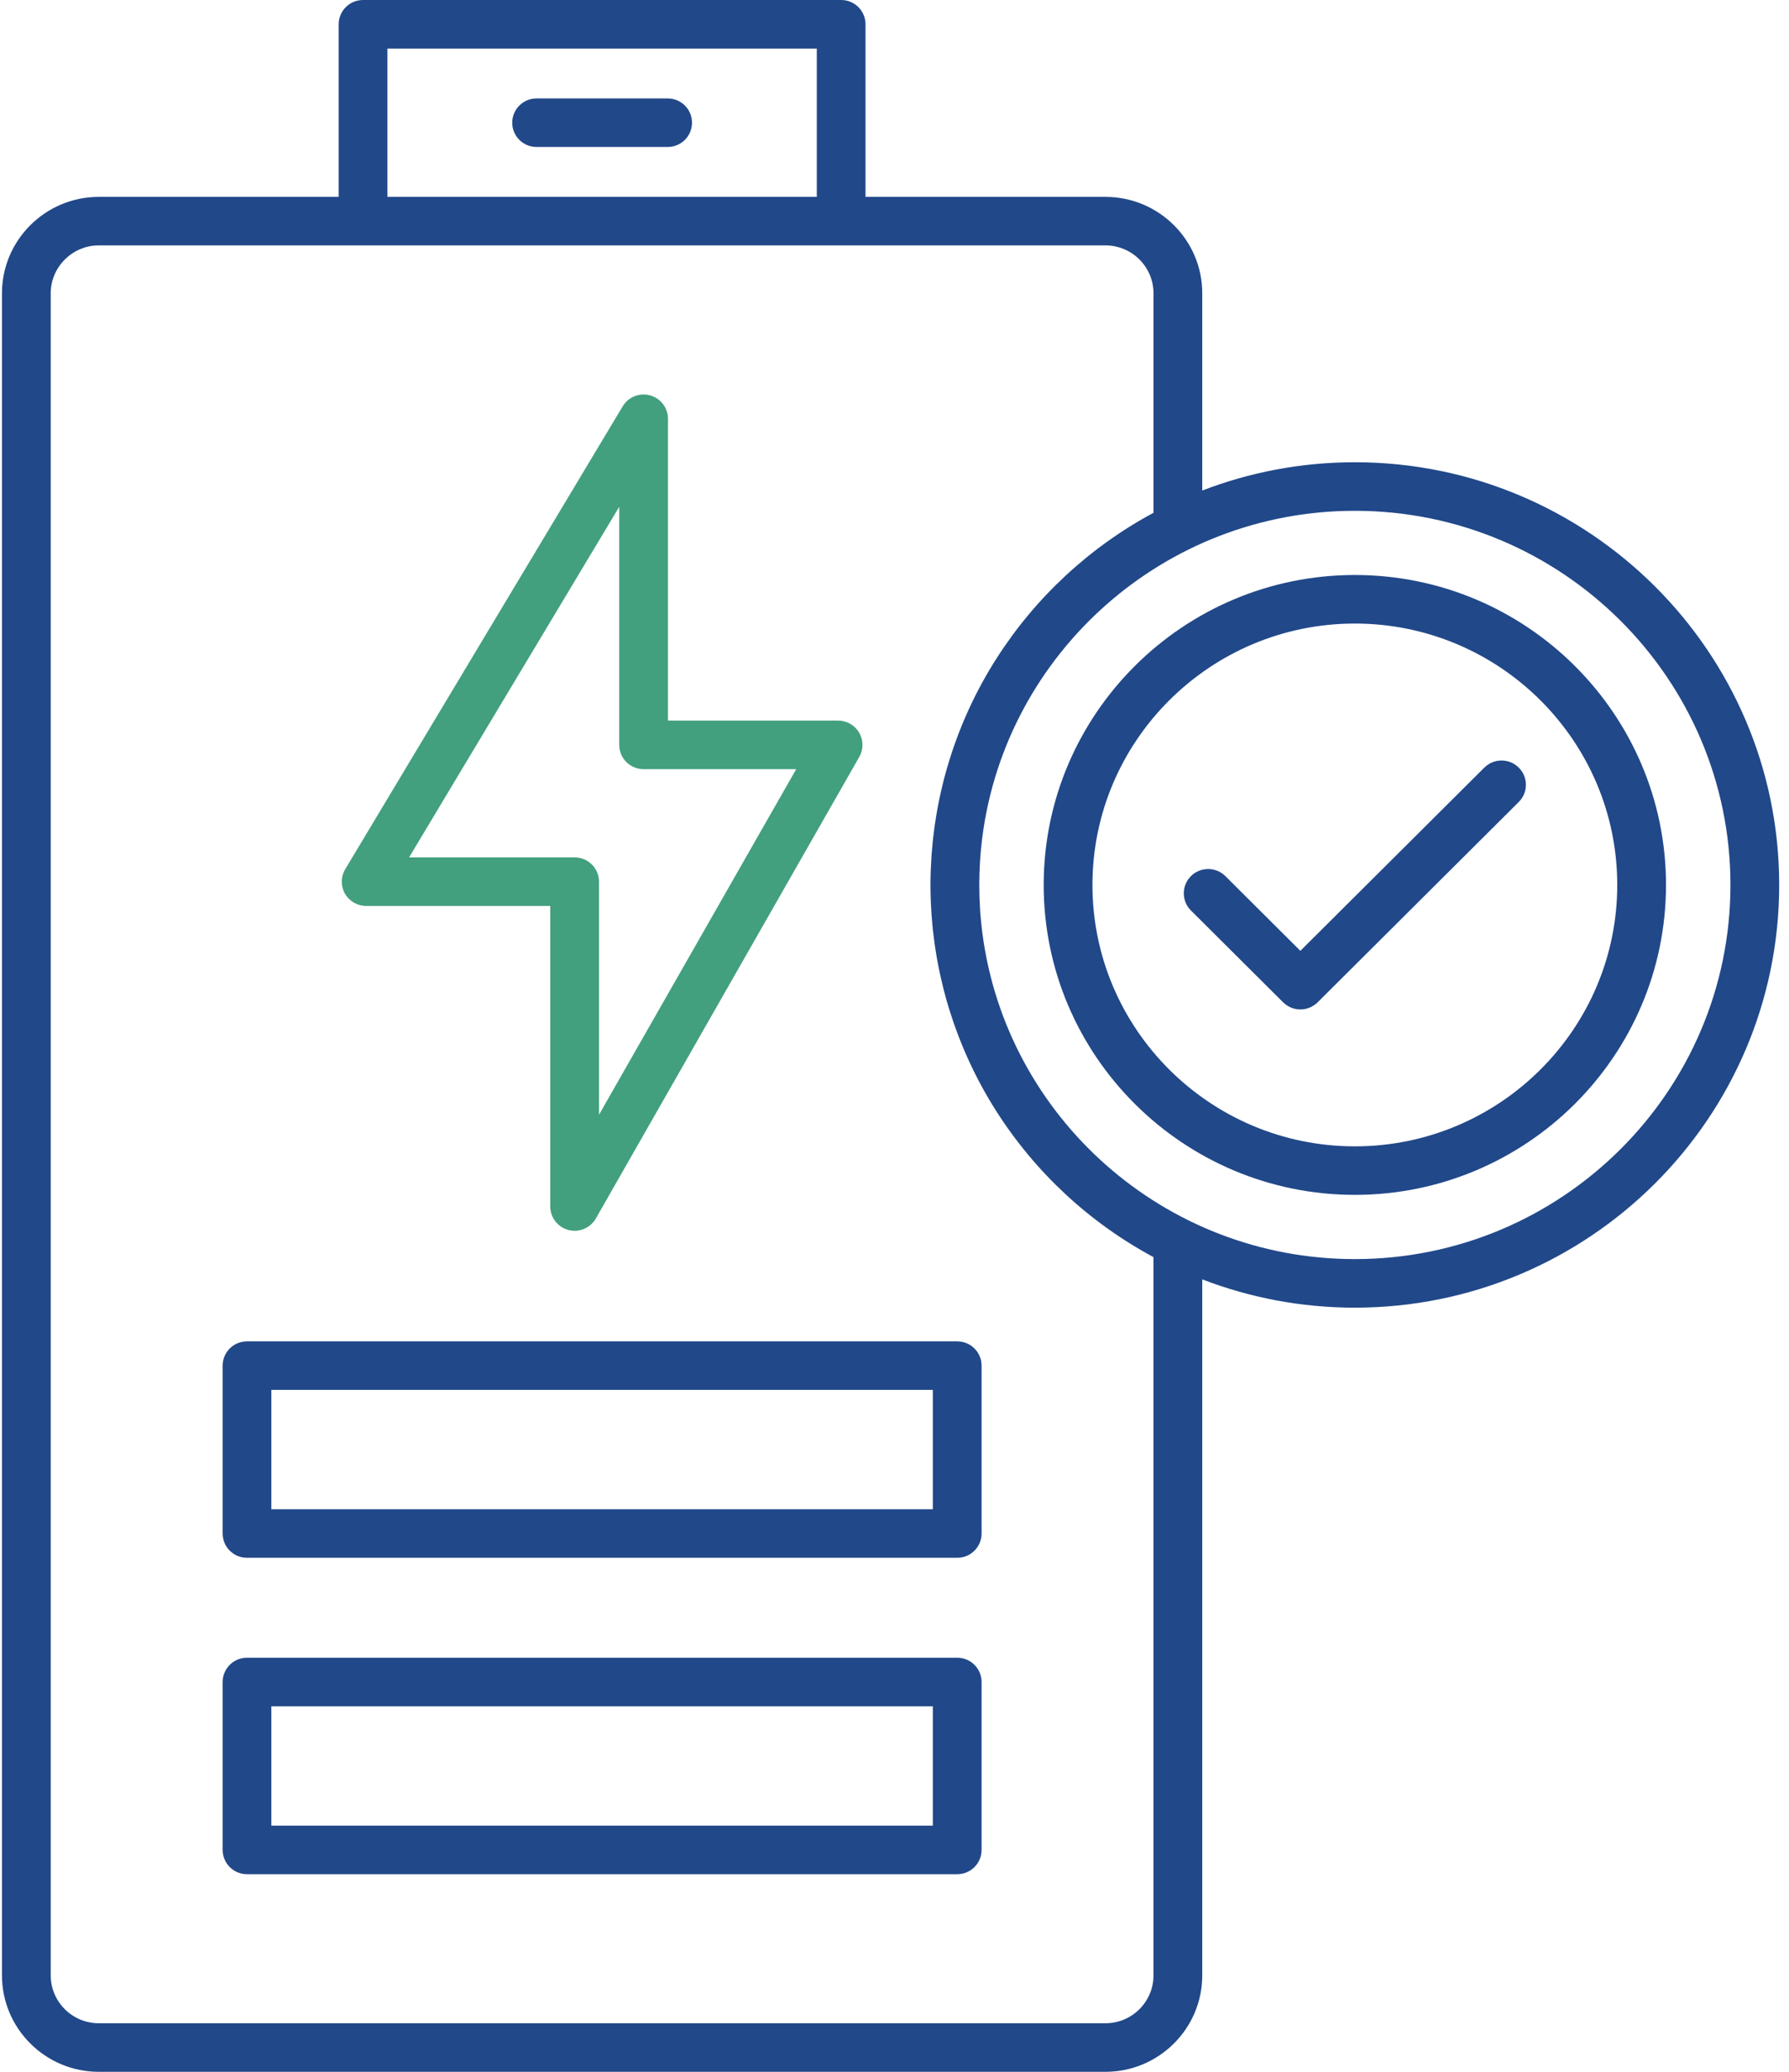 <svg width="152" height="176" viewBox="0 0 152 176" fill="none" xmlns="http://www.w3.org/2000/svg">
<g clip-path="url(#clip0_1705_3617)">
<path d="M31.108 76.961H46.752V102.494C46.752 103.429 47.387 104.248 48.294 104.488C48.47 104.533 48.647 104.557 48.822 104.557C49.554 104.557 50.248 104.168 50.624 103.512L73.009 64.299C73.375 63.66 73.371 62.876 72.999 62.243C72.629 61.607 71.946 61.215 71.21 61.215H56.755V35.575C56.755 34.647 56.13 33.832 55.232 33.585C54.335 33.341 53.382 33.722 52.906 34.517L29.331 73.839C28.947 74.479 28.941 75.269 29.306 75.916C29.676 76.562 30.363 76.961 31.108 76.961ZM52.612 43.053V63.278C52.612 64.419 53.538 65.341 54.684 65.341H67.648L50.894 94.694V74.898C50.894 73.76 49.968 72.835 48.822 72.835H34.757L52.612 43.053Z" fill="#42A07E"/>
<path d="M81.328 113.949H20.984C19.842 113.949 18.917 114.871 18.917 116.009V130.272C18.917 131.41 19.842 132.335 20.984 132.335H81.328C82.474 132.335 83.399 131.41 83.399 130.272V116.009C83.399 114.871 82.474 113.949 81.328 113.949ZM79.257 128.21H23.055V118.071H79.257V128.21Z" fill="#214889"/>
<path d="M81.328 140.823H20.984C19.842 140.823 18.917 141.748 18.917 142.886V157.15C18.917 158.288 19.842 159.213 20.984 159.213H81.328C82.474 159.213 83.399 158.288 83.399 157.15V142.886C83.399 141.748 82.474 140.823 81.328 140.823ZM79.257 155.087H23.055V144.949H79.257V155.087Z" fill="#214889"/>
<path d="M126.114 65.207L110.484 80.773L104.113 74.427C103.305 73.623 101.993 73.623 101.185 74.427C100.378 75.232 100.378 76.538 101.185 77.346L109.014 85.143H109.017C109.421 85.549 109.953 85.752 110.484 85.752C110.657 85.752 110.833 85.731 110.999 85.686C111.282 85.614 111.548 85.48 111.786 85.291L111.789 85.287H111.793C111.793 85.287 111.796 85.284 111.796 85.281C111.8 85.281 111.8 85.281 111.803 85.281C111.803 85.277 111.806 85.277 111.806 85.277C111.806 85.277 111.81 85.277 111.81 85.274H111.813C111.855 85.239 111.896 85.201 111.934 85.164C111.934 85.164 111.941 85.157 111.941 85.153H111.945L111.948 85.15L129.041 68.126C129.849 67.321 129.849 66.015 129.041 65.21C128.233 64.402 126.922 64.402 126.114 65.21V65.207Z" fill="#214889"/>
<path d="M115.113 48.846C100.537 48.846 88.676 60.658 88.676 75.177C88.676 89.695 100.537 101.504 115.113 101.504C129.69 101.504 141.547 89.695 141.55 75.177C141.55 60.658 129.69 48.846 115.113 48.846ZM115.113 97.382C102.818 97.382 92.818 87.419 92.818 75.177C92.818 62.934 102.818 52.971 115.113 52.971C127.408 52.971 137.408 62.931 137.408 75.177C137.408 87.422 127.405 97.382 115.113 97.382Z" fill="#214889"/>
<path d="M115.113 39.268C110.547 39.268 106.173 40.12 102.148 41.671V24.915C102.148 20.397 98.459 16.725 93.923 16.725H73.537V2.063C73.537 0.925 72.612 0 71.469 0H30.846C29.703 0 28.775 0.925 28.775 2.063V16.725H8.392C3.857 16.725 0.167 20.401 0.167 24.918V167.807C0.167 172.325 3.857 176 8.392 176H93.923C98.459 176 102.148 172.325 102.148 167.807V108.682C106.173 110.233 110.547 111.086 115.113 111.086C134.992 111.086 151.167 94.975 151.167 75.177C151.167 55.378 134.992 39.268 115.113 39.268ZM32.917 4.125H69.398V16.725H32.917V4.125ZM98.006 167.807C98.006 170.049 96.177 171.875 93.923 171.875H8.392C6.142 171.875 4.309 170.049 4.309 167.807V24.918C4.309 23.835 4.737 22.817 5.51 22.044C6.283 21.274 7.308 20.847 8.392 20.847H93.923C96.174 20.847 98.006 22.673 98.006 24.915V43.562C92.57 46.484 87.969 50.754 84.645 55.969C82.957 58.62 81.638 61.466 80.706 64.437C80.686 64.499 80.668 64.564 80.648 64.626C80.503 65.093 80.368 65.561 80.244 66.035C80.226 66.097 80.209 66.159 80.195 66.217C80.15 66.396 80.106 66.572 80.064 66.75C80.016 66.943 79.971 67.135 79.93 67.331C79.895 67.486 79.861 67.644 79.826 67.799C79.757 68.122 79.695 68.445 79.636 68.768C79.622 68.847 79.609 68.923 79.595 69.002C79.54 69.315 79.491 69.631 79.443 69.948C79.426 70.058 79.412 70.171 79.395 70.281C79.353 70.584 79.315 70.886 79.281 71.192C79.274 71.268 79.263 71.34 79.257 71.416C79.219 71.79 79.184 72.168 79.156 72.547C79.15 72.633 79.146 72.719 79.139 72.805C79.118 73.107 79.105 73.409 79.091 73.712C79.087 73.819 79.081 73.922 79.077 74.028C79.067 74.41 79.056 74.792 79.056 75.173C79.056 75.555 79.063 75.94 79.077 76.318C79.077 76.425 79.084 76.528 79.087 76.631C79.101 76.937 79.115 77.239 79.136 77.542C79.143 77.628 79.146 77.71 79.153 77.796C79.181 78.178 79.215 78.556 79.253 78.931C79.26 79 79.27 79.068 79.277 79.137C79.312 79.45 79.35 79.763 79.395 80.072C79.408 80.179 79.422 80.282 79.439 80.388C79.488 80.719 79.54 81.052 79.598 81.379C79.605 81.423 79.612 81.471 79.622 81.516C79.684 81.867 79.754 82.214 79.829 82.561C79.861 82.706 79.892 82.847 79.923 82.991C79.971 83.204 80.019 83.417 80.071 83.63C80.109 83.792 80.147 83.954 80.189 84.115C80.264 84.411 80.344 84.703 80.427 84.995C80.492 85.222 80.561 85.449 80.63 85.676C80.658 85.769 80.686 85.858 80.717 85.951C81.649 88.904 82.96 91.74 84.641 94.381C87.965 99.6 92.566 103.869 98.003 106.792V167.807H98.006ZM115.113 106.96C98.911 106.96 85.494 94.876 83.468 79.278C83.461 79.213 83.45 79.151 83.444 79.085C83.412 78.831 83.385 78.573 83.357 78.319C83.333 78.068 83.309 77.82 83.292 77.569C83.281 77.442 83.274 77.315 83.267 77.188C83.254 76.964 83.24 76.737 83.233 76.51C83.23 76.4 83.223 76.29 83.219 76.18C83.209 75.847 83.202 75.513 83.202 75.177C83.202 74.84 83.209 74.506 83.219 74.173C83.219 74.063 83.226 73.953 83.233 73.843C83.243 73.616 83.254 73.392 83.267 73.165C83.274 73.038 83.281 72.911 83.292 72.784C83.309 72.533 83.333 72.285 83.357 72.038C83.381 71.78 83.412 71.522 83.444 71.264C83.45 71.202 83.457 71.137 83.468 71.075C85.494 55.481 98.911 43.393 115.113 43.393C132.71 43.393 147.025 57.65 147.025 75.177C147.025 92.703 132.71 106.96 115.113 106.96Z" fill="#214889"/>
<path d="M56.724 8.361H45.592C44.446 8.361 43.521 9.286 43.521 10.424C43.521 11.562 44.446 12.486 45.592 12.486H56.724C57.87 12.486 58.794 11.565 58.794 10.424C58.794 9.282 57.87 8.361 56.724 8.361Z" fill="#214889"/>
</g>
<defs>
<clipPath id="clip0_1705_3617">
<rect width="151" height="176" fill="white" transform="translate(0.167)"/>
</clipPath>
</defs>
</svg>
